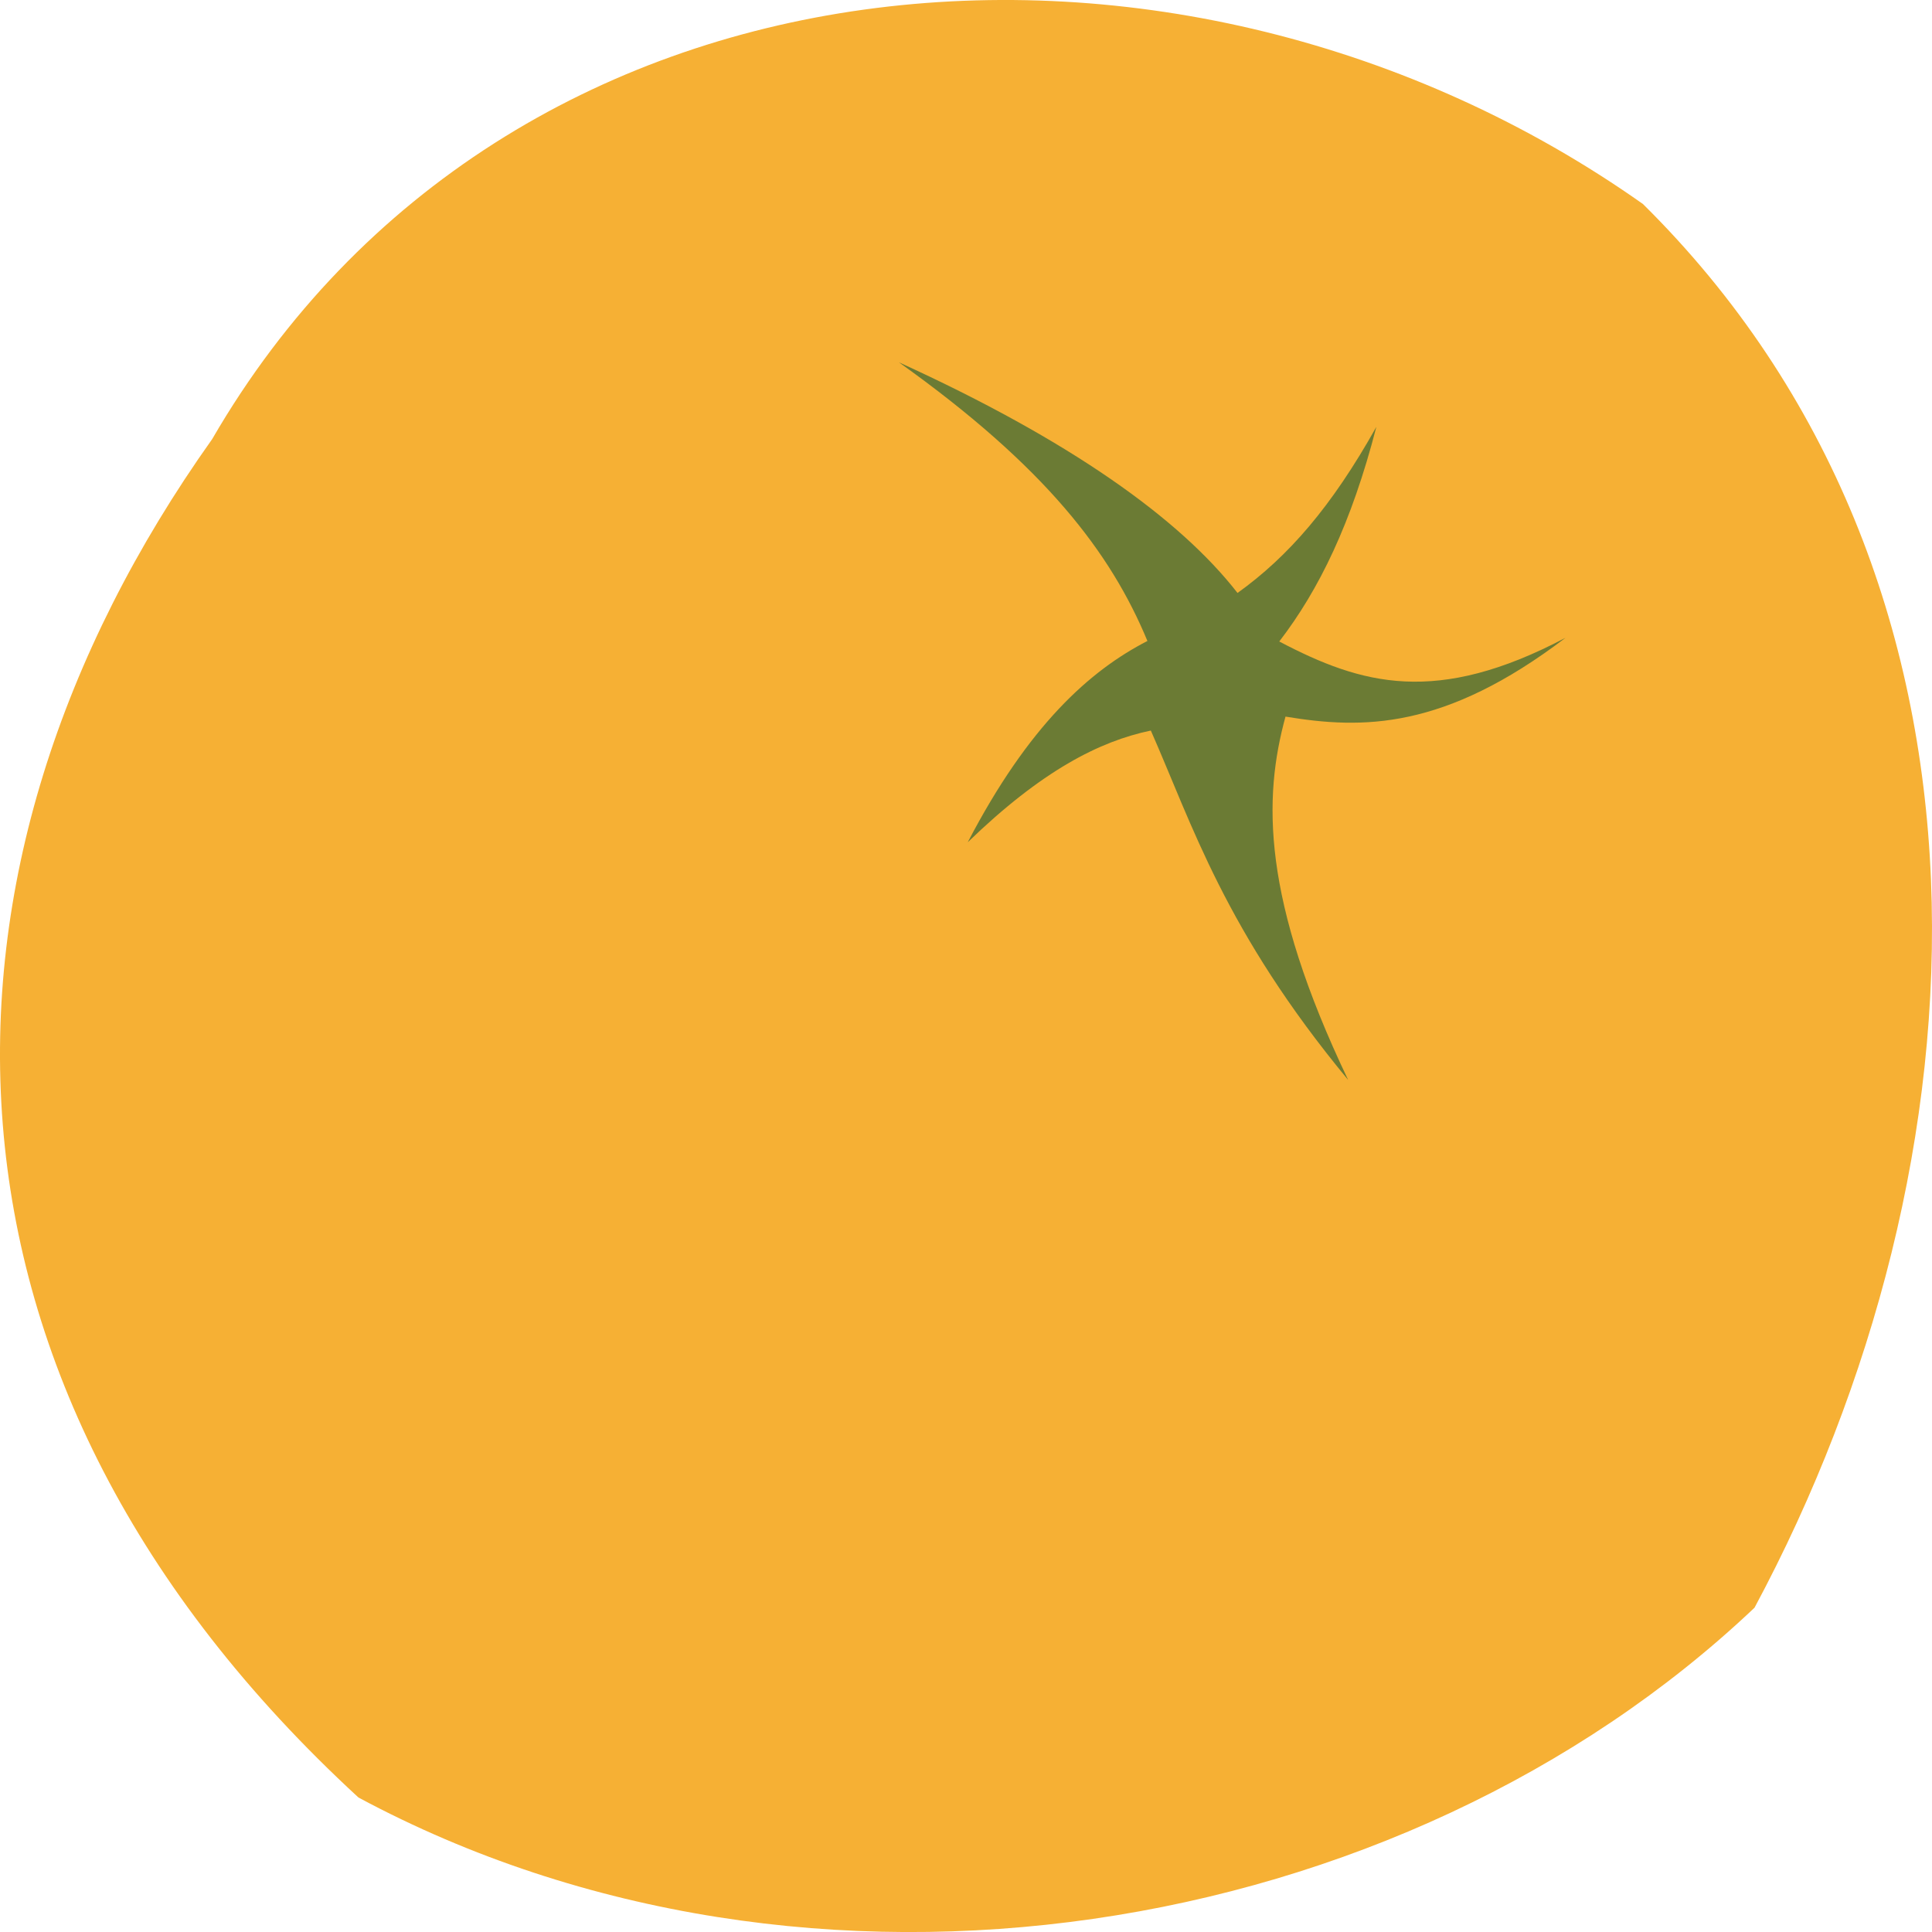 <?xml version="1.0" encoding="UTF-8"?> <svg xmlns="http://www.w3.org/2000/svg" width="134" height="134" viewBox="0 0 134 134" fill="none"><g clip-path="url(#clip0_566_560)"><path d="M113.951 14.15C140.3 40.19 138.294 80.556 121.691 111.506C97.204 134.726 56.124 141.453 24.863 124.673C-6.244 96.034 -6.435 60.219 14.715 30.457C35.026 -4.581 81.866 -8.508 113.951 14.15Z" fill="#F6B034"></path><path d="M89.16 49.702C87.612 55.359 87.494 62.308 93.506 74.904C84.958 64.578 82.695 57.187 79.82 50.67C76.261 51.411 72.254 53.45 67.121 58.417C71.333 50.325 75.577 46.516 79.583 44.457C77.042 38.332 72.521 32.387 62.348 25.129C74.193 30.529 81.826 35.969 85.832 41.127C89.361 38.594 92.354 35.151 95.461 29.607C93.733 36.304 91.48 40.911 88.728 44.493C94.458 47.505 99.627 48.956 108.582 44.236C100.172 50.634 94.494 50.588 89.16 49.702Z" fill="#6B7B34"></path></g><defs><clipPath id="clip0_566_560"><rect width="134" height="134" fill="white" transform="matrix(-1 0 0 1 134 0)"></rect></clipPath></defs></svg> 